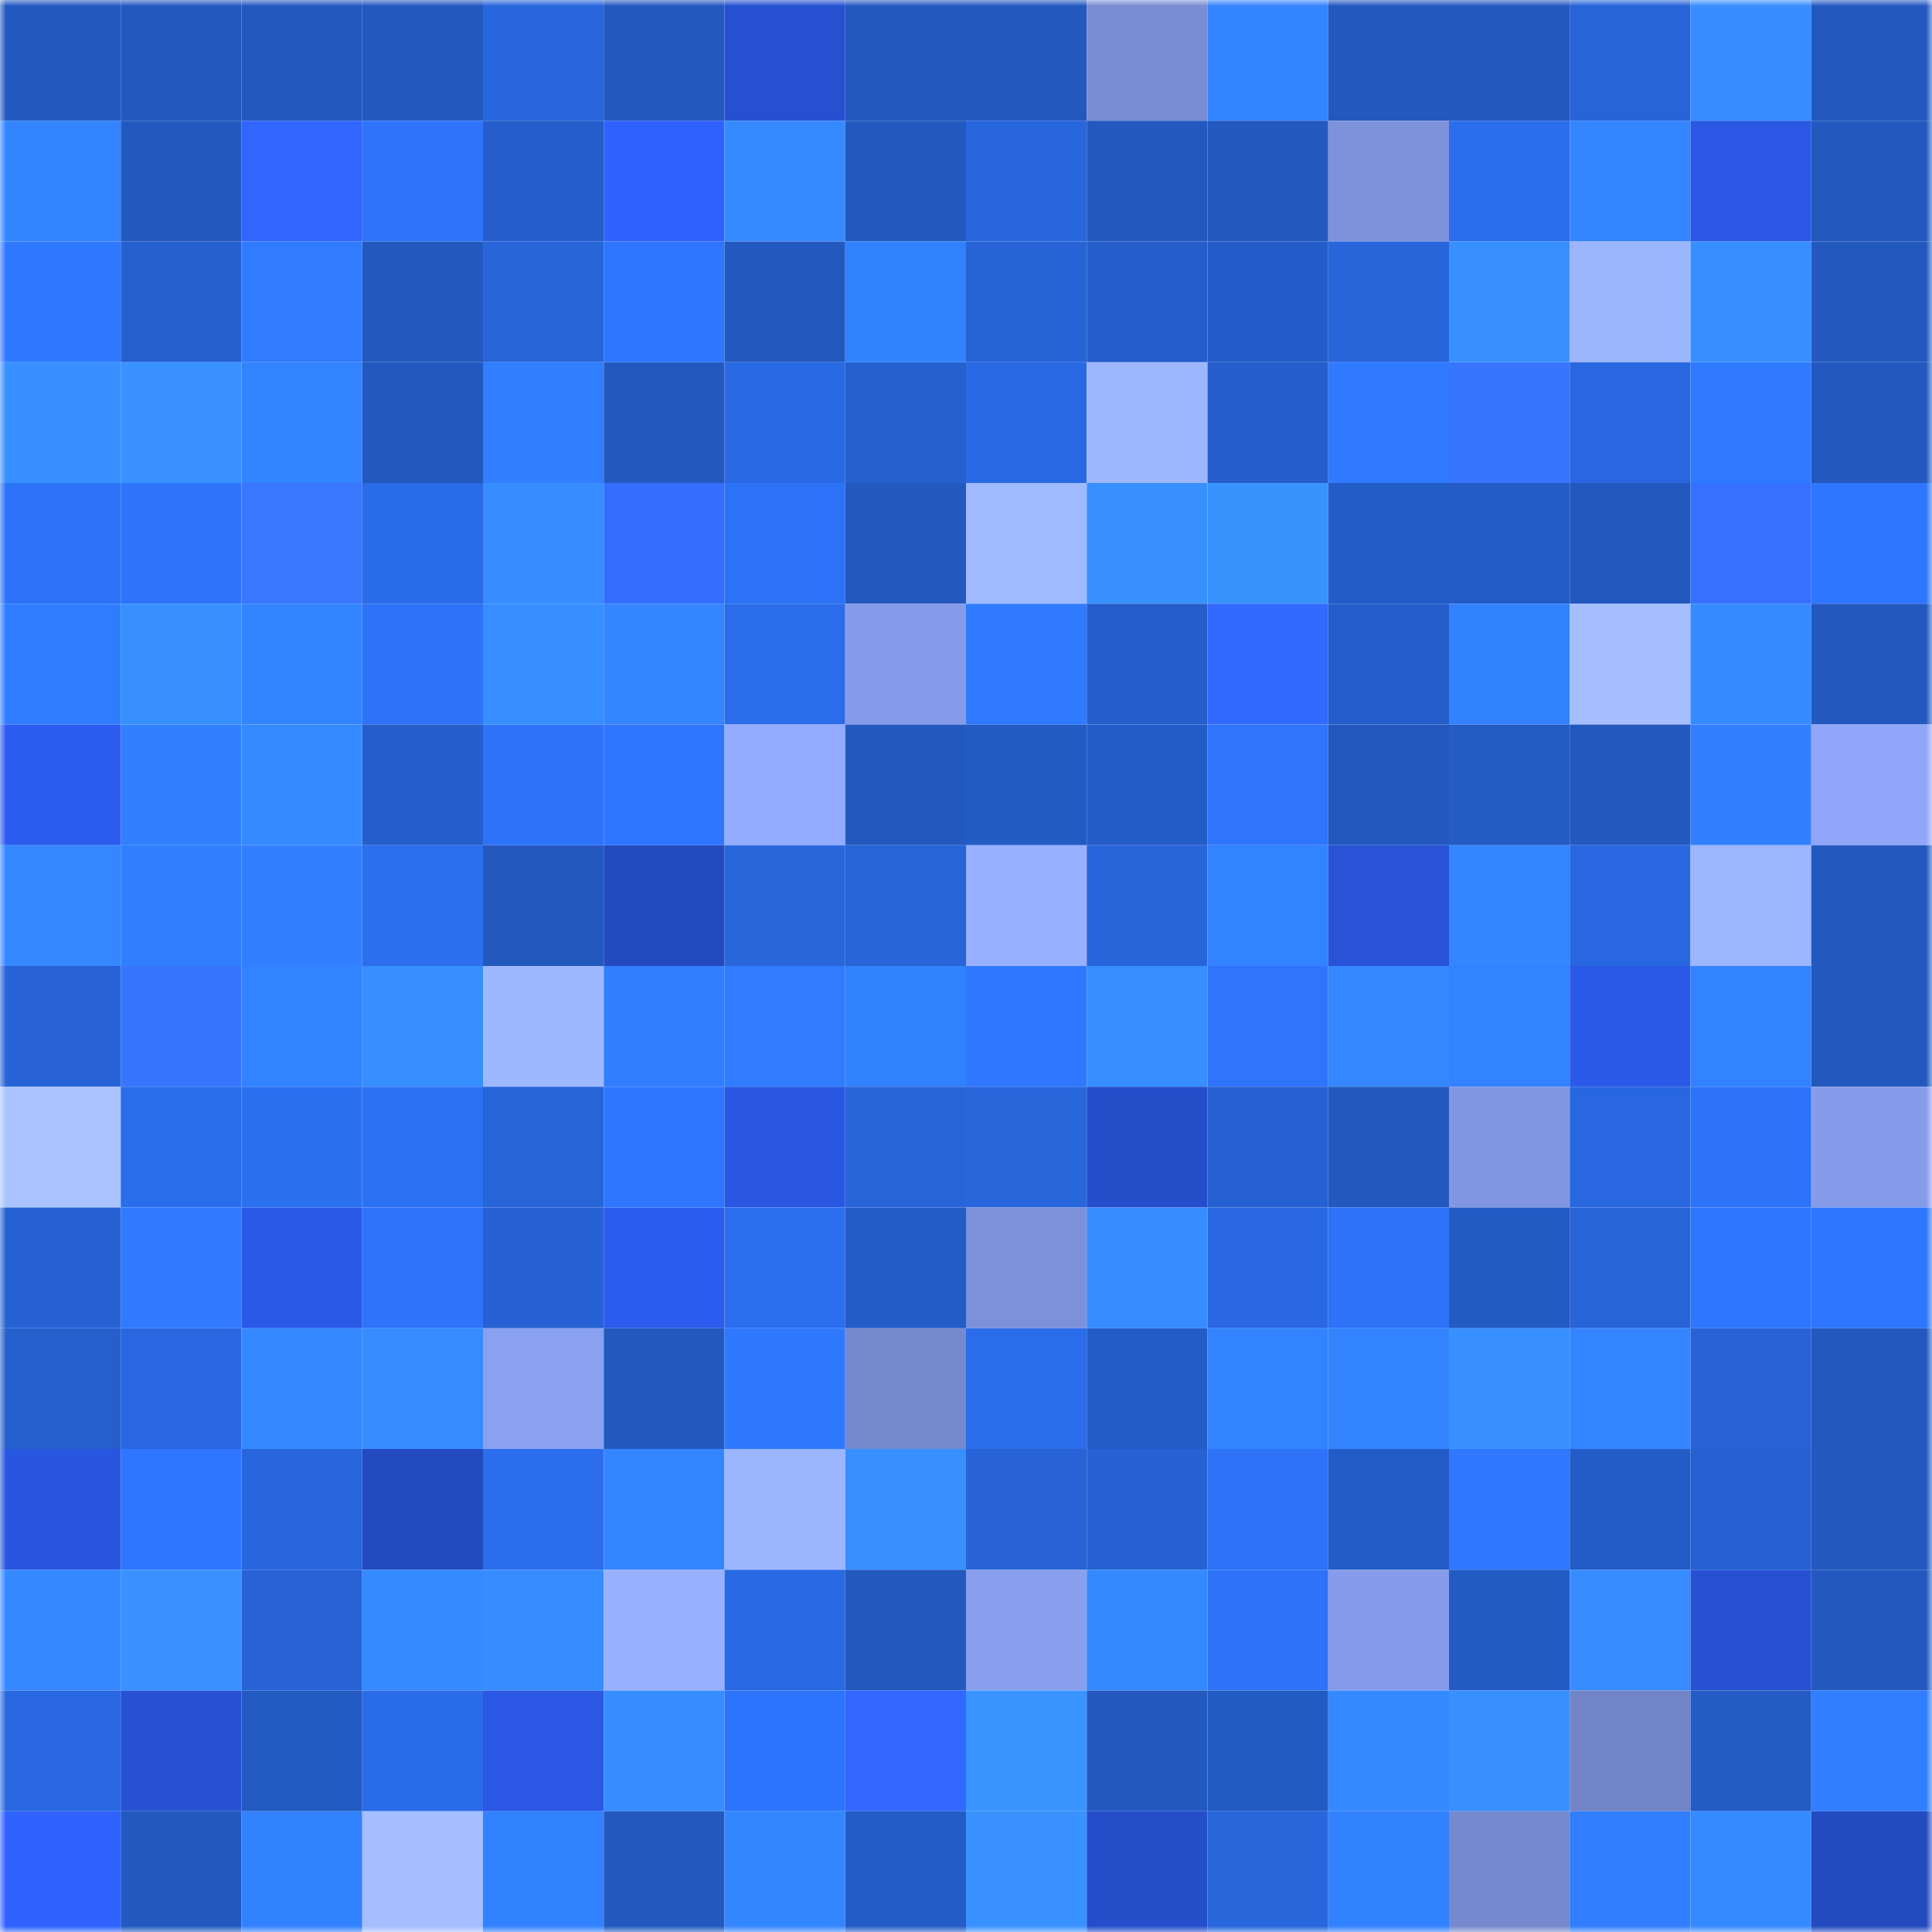 <svg viewBox="0 0 160 160" fill="none" role="img" xmlns="http://www.w3.org/2000/svg" width="240" height="240" name="basenames%2Calimaster2001.base.eth"><title>basenames,alimaster2001.base.eth</title><mask id="750432384" mask-type="alpha" maskUnits="userSpaceOnUse" x="0" y="0" width="160" height="160"><rect width="160" height="160" fill="#FFFFFF"></rect></mask><g mask="url(#750432384)"><rect x="0" y="0" width="10" height="10" fill="#2359bf"></rect><rect x="10" y="0" width="10" height="10" fill="#2359bf"></rect><rect x="20" y="0" width="10" height="10" fill="#2359bf"></rect><rect x="30" y="0" width="10" height="10" fill="#2359bf"></rect><rect x="40" y="0" width="10" height="10" fill="#2866dd"></rect><rect x="50" y="0" width="10" height="10" fill="#2359bf"></rect><rect x="60" y="0" width="10" height="10" fill="#2650d0"></rect><rect x="70" y="0" width="10" height="10" fill="#2359bf"></rect><rect x="80" y="0" width="10" height="10" fill="#2359bf"></rect><rect x="90" y="0" width="10" height="10" fill="#7a8dd4"></rect><rect x="100" y="0" width="10" height="10" fill="#3484ff"></rect><rect x="110" y="0" width="10" height="10" fill="#2359bf"></rect><rect x="120" y="0" width="10" height="10" fill="#2359bf"></rect><rect x="130" y="0" width="10" height="10" fill="#2764d7"></rect><rect x="140" y="0" width="10" height="10" fill="#378dff"></rect><rect x="150" y="0" width="10" height="10" fill="#2359bf"></rect><rect x="0" y="10" width="10" height="10" fill="#3484ff"></rect><rect x="10" y="10" width="10" height="10" fill="#2359bf"></rect><rect x="20" y="10" width="10" height="10" fill="#3165ff"></rect><rect x="30" y="10" width="10" height="10" fill="#2d74fb"></rect><rect x="40" y="10" width="10" height="10" fill="#255ecb"></rect><rect x="50" y="10" width="10" height="10" fill="#2f62ff"></rect><rect x="60" y="10" width="10" height="10" fill="#368aff"></rect><rect x="70" y="10" width="10" height="10" fill="#2359bf"></rect><rect x="80" y="10" width="10" height="10" fill="#2866dd"></rect><rect x="90" y="10" width="10" height="10" fill="#2359bf"></rect><rect x="100" y="10" width="10" height="10" fill="#2359bf"></rect><rect x="110" y="10" width="10" height="10" fill="#7e92dc"></rect><rect x="120" y="10" width="10" height="10" fill="#2b6dec"></rect><rect x="130" y="10" width="10" height="10" fill="#3485ff"></rect><rect x="140" y="10" width="10" height="10" fill="#2a57e3"></rect><rect x="150" y="10" width="10" height="10" fill="#2359bf"></rect><rect x="0" y="20" width="10" height="10" fill="#2e77ff"></rect><rect x="10" y="20" width="10" height="10" fill="#2560cf"></rect><rect x="20" y="20" width="10" height="10" fill="#307bff"></rect><rect x="30" y="20" width="10" height="10" fill="#2359bf"></rect><rect x="40" y="20" width="10" height="10" fill="#2765d9"></rect><rect x="50" y="20" width="10" height="10" fill="#2e76ff"></rect><rect x="60" y="20" width="10" height="10" fill="#2359bf"></rect><rect x="70" y="20" width="10" height="10" fill="#3281ff"></rect><rect x="80" y="20" width="10" height="10" fill="#2663d5"></rect><rect x="90" y="20" width="10" height="10" fill="#255ecb"></rect><rect x="100" y="20" width="10" height="10" fill="#245dc9"></rect><rect x="110" y="20" width="10" height="10" fill="#2865db"></rect><rect x="120" y="20" width="10" height="10" fill="#3890ff"></rect><rect x="130" y="20" width="10" height="10" fill="#9bb5ff"></rect><rect x="140" y="20" width="10" height="10" fill="#378eff"></rect><rect x="150" y="20" width="10" height="10" fill="#2359bf"></rect><rect x="0" y="30" width="10" height="10" fill="#388fff"></rect><rect x="10" y="30" width="10" height="10" fill="#3992ff"></rect><rect x="20" y="30" width="10" height="10" fill="#3383ff"></rect><rect x="30" y="30" width="10" height="10" fill="#2359bf"></rect><rect x="40" y="30" width="10" height="10" fill="#317eff"></rect><rect x="50" y="30" width="10" height="10" fill="#2359bf"></rect><rect x="60" y="30" width="10" height="10" fill="#2969e4"></rect><rect x="70" y="30" width="10" height="10" fill="#2560cf"></rect><rect x="80" y="30" width="10" height="10" fill="#2969e3"></rect><rect x="90" y="30" width="10" height="10" fill="#9db7ff"></rect><rect x="100" y="30" width="10" height="10" fill="#255ecb"></rect><rect x="110" y="30" width="10" height="10" fill="#2f7aff"></rect><rect x="120" y="30" width="10" height="10" fill="#3875ff"></rect><rect x="130" y="30" width="10" height="10" fill="#2867df"></rect><rect x="140" y="30" width="10" height="10" fill="#307aff"></rect><rect x="150" y="30" width="10" height="10" fill="#2359bf"></rect><rect x="0" y="40" width="10" height="10" fill="#2c72f6"></rect><rect x="10" y="40" width="10" height="10" fill="#2d74fb"></rect><rect x="20" y="40" width="10" height="10" fill="#3977ff"></rect><rect x="30" y="40" width="10" height="10" fill="#2a6be7"></rect><rect x="40" y="40" width="10" height="10" fill="#378dff"></rect><rect x="50" y="40" width="10" height="10" fill="#356eff"></rect><rect x="60" y="40" width="10" height="10" fill="#2c72f6"></rect><rect x="70" y="40" width="10" height="10" fill="#2359bf"></rect><rect x="80" y="40" width="10" height="10" fill="#a0baff"></rect><rect x="90" y="40" width="10" height="10" fill="#3890ff"></rect><rect x="100" y="40" width="10" height="10" fill="#3993ff"></rect><rect x="110" y="40" width="10" height="10" fill="#245cc7"></rect><rect x="120" y="40" width="10" height="10" fill="#245cc7"></rect><rect x="130" y="40" width="10" height="10" fill="#2359bf"></rect><rect x="140" y="40" width="10" height="10" fill="#3670ff"></rect><rect x="150" y="40" width="10" height="10" fill="#2e76ff"></rect><rect x="0" y="50" width="10" height="10" fill="#307cff"></rect><rect x="10" y="50" width="10" height="10" fill="#3890ff"></rect><rect x="20" y="50" width="10" height="10" fill="#3384ff"></rect><rect x="30" y="50" width="10" height="10" fill="#2d72f7"></rect><rect x="40" y="50" width="10" height="10" fill="#378eff"></rect><rect x="50" y="50" width="10" height="10" fill="#3485ff"></rect><rect x="60" y="50" width="10" height="10" fill="#2a6ce9"></rect><rect x="70" y="50" width="10" height="10" fill="#869cea"></rect><rect x="80" y="50" width="10" height="10" fill="#2f7aff"></rect><rect x="90" y="50" width="10" height="10" fill="#255ecb"></rect><rect x="100" y="50" width="10" height="10" fill="#3269ff"></rect><rect x="110" y="50" width="10" height="10" fill="#255ecb"></rect><rect x="120" y="50" width="10" height="10" fill="#3281ff"></rect><rect x="130" y="50" width="10" height="10" fill="#a4beff"></rect><rect x="140" y="50" width="10" height="10" fill="#368aff"></rect><rect x="150" y="50" width="10" height="10" fill="#2359bf"></rect><rect x="0" y="60" width="10" height="10" fill="#2c5cef"></rect><rect x="10" y="60" width="10" height="10" fill="#327fff"></rect><rect x="20" y="60" width="10" height="10" fill="#368aff"></rect><rect x="30" y="60" width="10" height="10" fill="#255ecb"></rect><rect x="40" y="60" width="10" height="10" fill="#2d73f9"></rect><rect x="50" y="60" width="10" height="10" fill="#2e76ff"></rect><rect x="60" y="60" width="10" height="10" fill="#92abff"></rect><rect x="70" y="60" width="10" height="10" fill="#2359bf"></rect><rect x="80" y="60" width="10" height="10" fill="#235bc5"></rect><rect x="90" y="60" width="10" height="10" fill="#245cc7"></rect><rect x="100" y="60" width="10" height="10" fill="#2e75fc"></rect><rect x="110" y="60" width="10" height="10" fill="#2359bf"></rect><rect x="120" y="60" width="10" height="10" fill="#245bc5"></rect><rect x="130" y="60" width="10" height="10" fill="#2359bf"></rect><rect x="140" y="60" width="10" height="10" fill="#3280ff"></rect><rect x="150" y="60" width="10" height="10" fill="#8fa6f9"></rect><rect x="0" y="70" width="10" height="10" fill="#3587ff"></rect><rect x="10" y="70" width="10" height="10" fill="#317eff"></rect><rect x="20" y="70" width="10" height="10" fill="#3280ff"></rect><rect x="30" y="70" width="10" height="10" fill="#2b6fef"></rect><rect x="40" y="70" width="10" height="10" fill="#2359bf"></rect><rect x="50" y="70" width="10" height="10" fill="#234abf"></rect><rect x="60" y="70" width="10" height="10" fill="#2866dc"></rect><rect x="70" y="70" width="10" height="10" fill="#2764d7"></rect><rect x="80" y="70" width="10" height="10" fill="#97b0ff"></rect><rect x="90" y="70" width="10" height="10" fill="#2865db"></rect><rect x="100" y="70" width="10" height="10" fill="#3382ff"></rect><rect x="110" y="70" width="10" height="10" fill="#2853d7"></rect><rect x="120" y="70" width="10" height="10" fill="#3485ff"></rect><rect x="130" y="70" width="10" height="10" fill="#2867df"></rect><rect x="140" y="70" width="10" height="10" fill="#9cb6ff"></rect><rect x="150" y="70" width="10" height="10" fill="#2359bf"></rect><rect x="0" y="80" width="10" height="10" fill="#2763d6"></rect><rect x="10" y="80" width="10" height="10" fill="#3875ff"></rect><rect x="20" y="80" width="10" height="10" fill="#3382ff"></rect><rect x="30" y="80" width="10" height="10" fill="#378eff"></rect><rect x="40" y="80" width="10" height="10" fill="#9eb8ff"></rect><rect x="50" y="80" width="10" height="10" fill="#317eff"></rect><rect x="60" y="80" width="10" height="10" fill="#307bff"></rect><rect x="70" y="80" width="10" height="10" fill="#3281ff"></rect><rect x="80" y="80" width="10" height="10" fill="#2f78ff"></rect><rect x="90" y="80" width="10" height="10" fill="#378eff"></rect><rect x="100" y="80" width="10" height="10" fill="#2e75fc"></rect><rect x="110" y="80" width="10" height="10" fill="#3587ff"></rect><rect x="120" y="80" width="10" height="10" fill="#3382ff"></rect><rect x="130" y="80" width="10" height="10" fill="#2b59e7"></rect><rect x="140" y="80" width="10" height="10" fill="#3382ff"></rect><rect x="150" y="80" width="10" height="10" fill="#2359bf"></rect><rect x="0" y="90" width="10" height="10" fill="#a8c3ff"></rect><rect x="10" y="90" width="10" height="10" fill="#2a6deb"></rect><rect x="20" y="90" width="10" height="10" fill="#2c70f2"></rect><rect x="30" y="90" width="10" height="10" fill="#2c71f3"></rect><rect x="40" y="90" width="10" height="10" fill="#2764d8"></rect><rect x="50" y="90" width="10" height="10" fill="#2e76ff"></rect><rect x="60" y="90" width="10" height="10" fill="#2a57e2"></rect><rect x="70" y="90" width="10" height="10" fill="#2764d7"></rect><rect x="80" y="90" width="10" height="10" fill="#2866dc"></rect><rect x="90" y="90" width="10" height="10" fill="#254ecb"></rect><rect x="100" y="90" width="10" height="10" fill="#2661d1"></rect><rect x="110" y="90" width="10" height="10" fill="#2359bf"></rect><rect x="120" y="90" width="10" height="10" fill="#8297e3"></rect><rect x="130" y="90" width="10" height="10" fill="#2867df"></rect><rect x="140" y="90" width="10" height="10" fill="#2d73f9"></rect><rect x="150" y="90" width="10" height="10" fill="#869cea"></rect><rect x="0" y="100" width="10" height="10" fill="#2661d2"></rect><rect x="10" y="100" width="10" height="10" fill="#2f7aff"></rect><rect x="20" y="100" width="10" height="10" fill="#2b59e7"></rect><rect x="30" y="100" width="10" height="10" fill="#2d74fb"></rect><rect x="40" y="100" width="10" height="10" fill="#2662d3"></rect><rect x="50" y="100" width="10" height="10" fill="#2c5cef"></rect><rect x="60" y="100" width="10" height="10" fill="#2b6eef"></rect><rect x="70" y="100" width="10" height="10" fill="#245cc7"></rect><rect x="80" y="100" width="10" height="10" fill="#7d91da"></rect><rect x="90" y="100" width="10" height="10" fill="#378cff"></rect><rect x="100" y="100" width="10" height="10" fill="#2968e2"></rect><rect x="110" y="100" width="10" height="10" fill="#2d72f7"></rect><rect x="120" y="100" width="10" height="10" fill="#235bc5"></rect><rect x="130" y="100" width="10" height="10" fill="#2764d7"></rect><rect x="140" y="100" width="10" height="10" fill="#2e76ff"></rect><rect x="150" y="100" width="10" height="10" fill="#2e76ff"></rect><rect x="0" y="110" width="10" height="10" fill="#255fcc"></rect><rect x="10" y="110" width="10" height="10" fill="#2867df"></rect><rect x="20" y="110" width="10" height="10" fill="#3588ff"></rect><rect x="30" y="110" width="10" height="10" fill="#378cff"></rect><rect x="40" y="110" width="10" height="10" fill="#8aa1f1"></rect><rect x="50" y="110" width="10" height="10" fill="#2359bf"></rect><rect x="60" y="110" width="10" height="10" fill="#2f79ff"></rect><rect x="70" y="110" width="10" height="10" fill="#7589cd"></rect><rect x="80" y="110" width="10" height="10" fill="#2a6ce9"></rect><rect x="90" y="110" width="10" height="10" fill="#245cc7"></rect><rect x="100" y="110" width="10" height="10" fill="#3383ff"></rect><rect x="110" y="110" width="10" height="10" fill="#3383ff"></rect><rect x="120" y="110" width="10" height="10" fill="#3890ff"></rect><rect x="130" y="110" width="10" height="10" fill="#3485ff"></rect><rect x="140" y="110" width="10" height="10" fill="#2763d6"></rect><rect x="150" y="110" width="10" height="10" fill="#2359bf"></rect><rect x="0" y="120" width="10" height="10" fill="#2956e0"></rect><rect x="10" y="120" width="10" height="10" fill="#2e76ff"></rect><rect x="20" y="120" width="10" height="10" fill="#2866dd"></rect><rect x="30" y="120" width="10" height="10" fill="#234abf"></rect><rect x="40" y="120" width="10" height="10" fill="#2b6dec"></rect><rect x="50" y="120" width="10" height="10" fill="#3485ff"></rect><rect x="60" y="120" width="10" height="10" fill="#9bb5ff"></rect><rect x="70" y="120" width="10" height="10" fill="#3890ff"></rect><rect x="80" y="120" width="10" height="10" fill="#2763d6"></rect><rect x="90" y="120" width="10" height="10" fill="#2662d3"></rect><rect x="100" y="120" width="10" height="10" fill="#2d72f7"></rect><rect x="110" y="120" width="10" height="10" fill="#245cc7"></rect><rect x="120" y="120" width="10" height="10" fill="#2f78ff"></rect><rect x="130" y="120" width="10" height="10" fill="#245cc7"></rect><rect x="140" y="120" width="10" height="10" fill="#2661d2"></rect><rect x="150" y="120" width="10" height="10" fill="#2359bf"></rect><rect x="0" y="130" width="10" height="10" fill="#3588ff"></rect><rect x="10" y="130" width="10" height="10" fill="#3992ff"></rect><rect x="20" y="130" width="10" height="10" fill="#2763d7"></rect><rect x="30" y="130" width="10" height="10" fill="#368aff"></rect><rect x="40" y="130" width="10" height="10" fill="#378dff"></rect><rect x="50" y="130" width="10" height="10" fill="#97b0ff"></rect><rect x="60" y="130" width="10" height="10" fill="#2969e3"></rect><rect x="70" y="130" width="10" height="10" fill="#2359bf"></rect><rect x="80" y="130" width="10" height="10" fill="#889fee"></rect><rect x="90" y="130" width="10" height="10" fill="#3589ff"></rect><rect x="100" y="130" width="10" height="10" fill="#2d72f7"></rect><rect x="110" y="130" width="10" height="10" fill="#869cea"></rect><rect x="120" y="130" width="10" height="10" fill="#235bc4"></rect><rect x="130" y="130" width="10" height="10" fill="#378cff"></rect><rect x="140" y="130" width="10" height="10" fill="#2751d3"></rect><rect x="150" y="130" width="10" height="10" fill="#2359bf"></rect><rect x="0" y="140" width="10" height="10" fill="#2968e1"></rect><rect x="10" y="140" width="10" height="10" fill="#2751d3"></rect><rect x="20" y="140" width="10" height="10" fill="#235ac2"></rect><rect x="30" y="140" width="10" height="10" fill="#2a6be7"></rect><rect x="40" y="140" width="10" height="10" fill="#2a58e4"></rect><rect x="50" y="140" width="10" height="10" fill="#378cff"></rect><rect x="60" y="140" width="10" height="10" fill="#2d74fc"></rect><rect x="70" y="140" width="10" height="10" fill="#3268ff"></rect><rect x="80" y="140" width="10" height="10" fill="#3a94ff"></rect><rect x="90" y="140" width="10" height="10" fill="#2359bf"></rect><rect x="100" y="140" width="10" height="10" fill="#235bc4"></rect><rect x="110" y="140" width="10" height="10" fill="#3589ff"></rect><rect x="120" y="140" width="10" height="10" fill="#3890ff"></rect><rect x="130" y="140" width="10" height="10" fill="#7184c6"></rect><rect x="140" y="140" width="10" height="10" fill="#245bc5"></rect><rect x="150" y="140" width="10" height="10" fill="#317eff"></rect><rect x="0" y="150" width="10" height="10" fill="#2f62ff"></rect><rect x="10" y="150" width="10" height="10" fill="#2359bf"></rect><rect x="20" y="150" width="10" height="10" fill="#3281ff"></rect><rect x="30" y="150" width="10" height="10" fill="#a4beff"></rect><rect x="40" y="150" width="10" height="10" fill="#3281ff"></rect><rect x="50" y="150" width="10" height="10" fill="#2359bf"></rect><rect x="60" y="150" width="10" height="10" fill="#3486ff"></rect><rect x="70" y="150" width="10" height="10" fill="#245cc7"></rect><rect x="80" y="150" width="10" height="10" fill="#3992ff"></rect><rect x="90" y="150" width="10" height="10" fill="#254ecb"></rect><rect x="100" y="150" width="10" height="10" fill="#2866dc"></rect><rect x="110" y="150" width="10" height="10" fill="#3281ff"></rect><rect x="120" y="150" width="10" height="10" fill="#7689ce"></rect><rect x="130" y="150" width="10" height="10" fill="#317eff"></rect><rect x="140" y="150" width="10" height="10" fill="#368aff"></rect><rect x="150" y="150" width="10" height="10" fill="#234abf"></rect></g></svg>